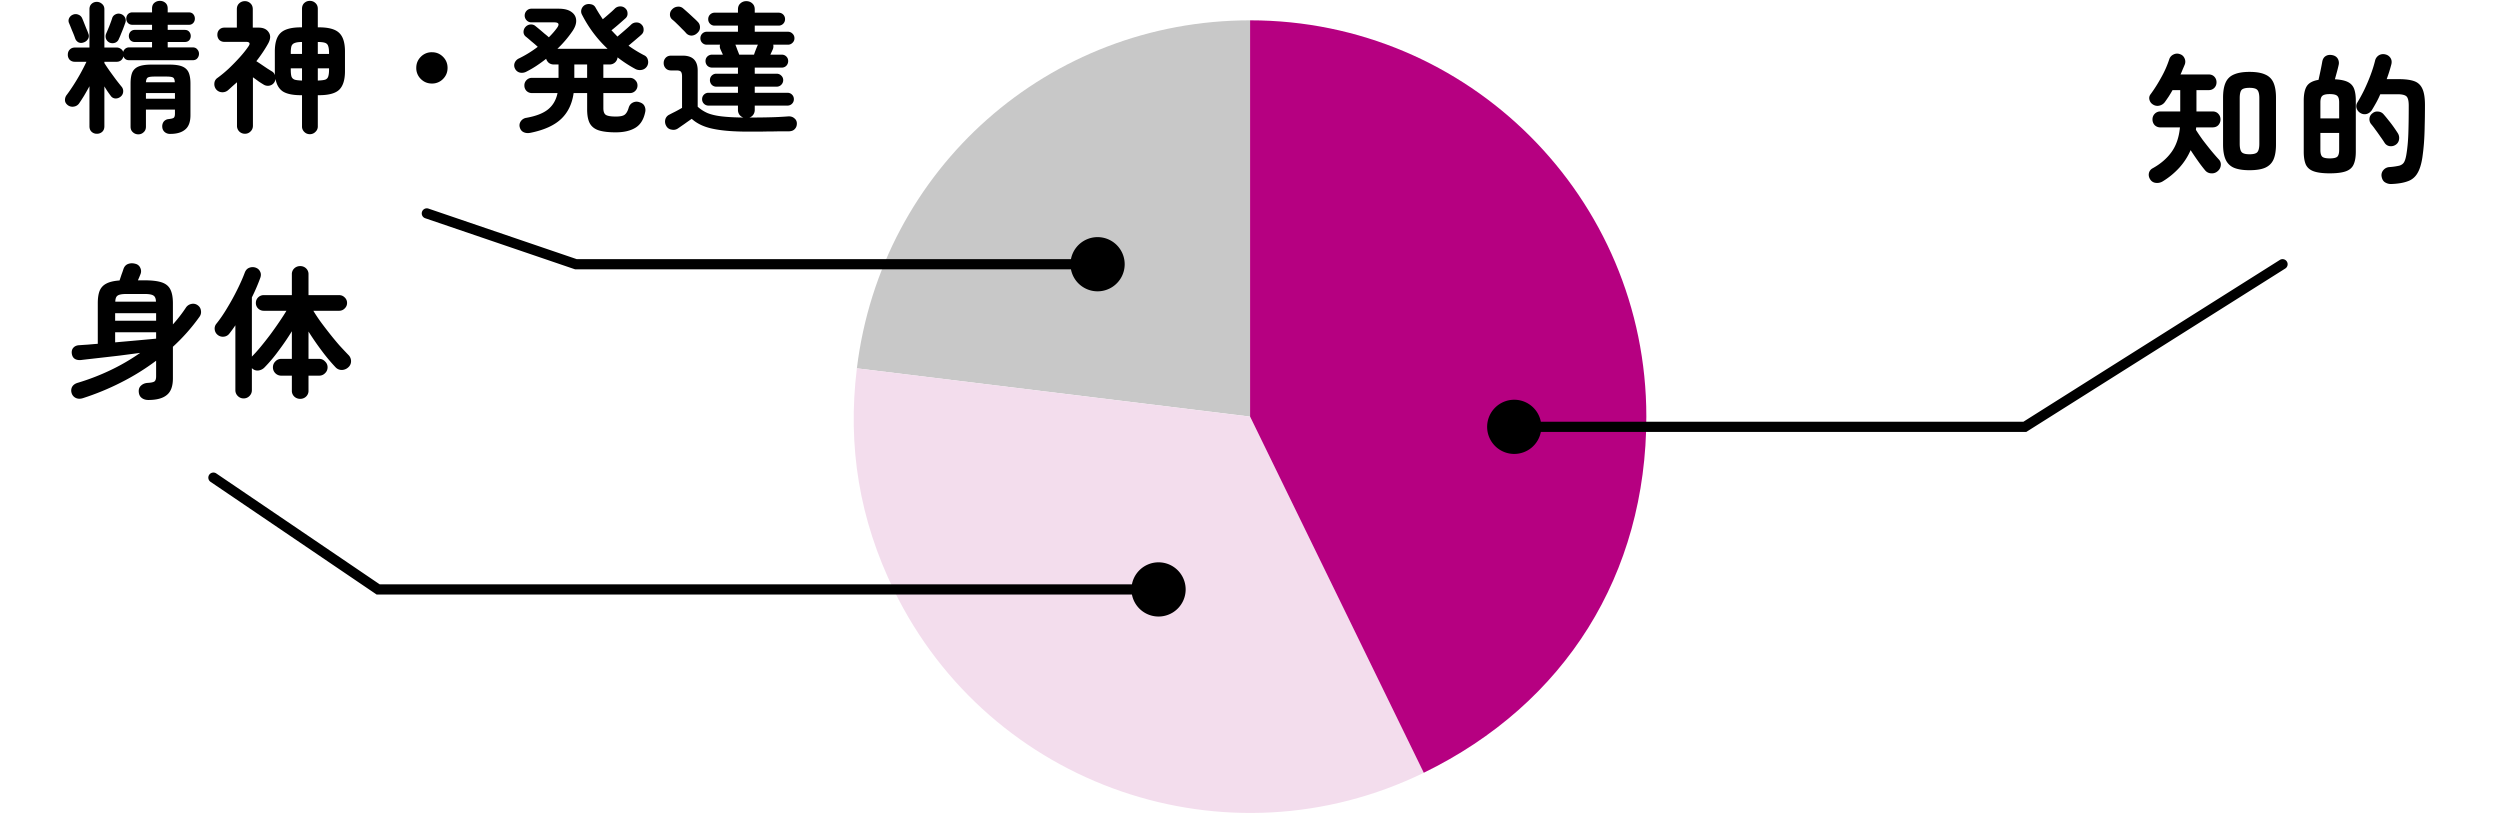 <svg width="246" height="80" viewBox="0 0 246 80" fill="none" xmlns="http://www.w3.org/2000/svg"><g clip-path="url(#clip0_1672_102616)"><path d="M123.009 40.992l-38.693-4.747C86.724 16.58 103.201 2 123.01 2v38.992z" fill="#C8C8C8"/><path d="M123.008 40.992l17.093 35.048c-19.358 9.442-42.698 1.402-52.133-17.955-3.397-6.96-4.597-14.145-3.652-21.84l38.7 4.755-.008-.008z" fill="#F3DDED"/><path d="M123.008 40.992V2C144.54 2 162 19.46 162 40.992c0 15.51-7.965 28.253-21.9 35.048l-17.092-35.048z" fill="#B60081"/></g><path d="M225.026 25.733a.5.5 0 00-.689-.156L199.1 41.5h-47.481a2.666 2.666 0 10-2.618 3.167 2.666 2.666 0 002.618-2.167h47.77l25.481-16.077a.499.499 0 00.156-.69zm4.224-8.677c-.672 0-1.195-.065-1.568-.196-.374-.13-.635-.35-.784-.658-.14-.317-.21-.742-.21-1.274V9.916c0-.635.098-1.11.294-1.428.205-.327.592-.537 1.162-.63.056-.252.121-.555.196-.91.074-.355.13-.644.168-.868.046-.261.158-.448.336-.56.177-.112.392-.145.644-.098.252.047.434.163.546.35a.84.84 0 01.084.644c-.038.177-.094.401-.168.672l-.196.714c.55.028.975.117 1.274.266.298.15.504.373.616.672.112.299.168.69.168 1.176v5.012c0 .532-.075.957-.224 1.274-.14.308-.397.527-.77.658-.364.13-.887.196-1.568.196zm6.09 1.05a1.102 1.102 0 01-.658-.168c-.178-.112-.29-.308-.336-.588a.752.752 0 01.182-.616.831.831 0 01.602-.294 6.31 6.31 0 00.966-.14c.214-.065.368-.177.462-.336.093-.159.168-.401.224-.728.102-.597.168-1.27.196-2.016.028-.747.042-1.69.042-2.828 0-.467-.075-.77-.224-.91-.15-.14-.449-.21-.897-.21h-1.679a8.36 8.36 0 01-.392.812c-.14.252-.276.485-.406.7a.93.93 0 01-.504.42.788.788 0 01-.63-.07.83.83 0 01-.392-.462.687.687 0 01.07-.588c.224-.364.448-.775.672-1.232.224-.467.429-.947.616-1.442.186-.495.336-.966.447-1.414a.851.851 0 01.365-.546.815.815 0 01.644-.098.795.795 0 01.504.336c.121.177.154.387.098.63-.122.476-.276.966-.462 1.47h1.204c.625 0 1.124.065 1.498.196.373.13.644.383.812.756.168.364.252.896.252 1.596 0 .793-.01 1.493-.028 2.1a27.79 27.79 0 01-.07 1.638 21.41 21.41 0 01-.154 1.4c-.103.69-.271 1.223-.504 1.596a1.73 1.73 0 01-.952.77c-.402.15-.924.238-1.568.266zm.42-3.878a.833.833 0 01-.602.154.714.714 0 01-.518-.336 12.464 12.464 0 00-.42-.616 18.528 18.528 0 00-.49-.686 7.43 7.43 0 00-.42-.546.75.75 0 01-.154-.546.707.707 0 01.294-.504.716.716 0 01.574-.168.754.754 0 01.532.28c.14.159.294.345.462.56.177.215.345.434.504.658.158.224.294.425.406.602a.87.87 0 01.14.63.74.74 0 01-.308.518zm-6.51 1.358c.373 0 .62-.056.742-.168.121-.121.182-.34.182-.658v-1.68h-1.848v1.68c0 .317.06.537.182.658.121.112.368.168.742.168zm-.924-3.934h1.848v-1.568c0-.317-.061-.532-.182-.644-.122-.121-.369-.182-.742-.182-.374 0-.621.06-.742.182-.122.112-.182.327-.182.644v1.568zm-6.973 5.096c-.635 0-1.143-.08-1.526-.238a1.56 1.56 0 01-.826-.812c-.168-.373-.252-.873-.252-1.498V9.622c0-.625.084-1.125.252-1.498.168-.373.443-.64.826-.798.383-.168.891-.252 1.526-.252.644 0 1.153.084 1.526.252.383.159.658.425.826.798.168.373.252.873.252 1.498v4.592c0 .625-.084 1.125-.252 1.498-.168.364-.443.63-.826.798-.373.159-.882.238-1.526.238zm-8.554 1.106a1.05 1.05 0 01-.672.14.724.724 0 01-.56-.364.78.78 0 01-.112-.602.711.711 0 01.378-.476c.775-.43 1.391-.961 1.848-1.596.457-.635.733-1.442.826-2.422h-1.918a.777.777 0 01-.574-.224.82.82 0 01-.21-.56.769.769 0 01.784-.784h1.946v-2.1h-.756a13.45 13.45 0 01-.378.63c-.131.196-.257.378-.378.546a.915.915 0 01-.532.35.796.796 0 01-.644-.112.745.745 0 01-.336-.448.596.596 0 01.098-.546c.373-.504.728-1.064 1.064-1.68a9.883 9.883 0 00.784-1.778.77.77 0 01.406-.462.777.777 0 01.63-.042c.215.065.369.2.462.406a.783.783 0 01.028.616 17.17 17.17 0 01-.21.49 7.363 7.363 0 01-.21.49h2.772c.233 0 .42.075.56.224.14.15.21.331.21.546 0 .215-.07.397-.21.546a.732.732 0 01-.56.224h-1.204v2.1h1.582c.243 0 .434.08.574.238.14.15.21.331.21.546a.82.82 0 01-.21.56c-.14.15-.331.224-.574.224h-1.61c0 .037-.005.08-.014.126a.477.477 0 01-.014.112c.187.299.411.63.672.994.271.355.546.705.826 1.05.28.336.527.62.742.854a.713.713 0 01.21.602.834.834 0 01-.294.56.832.832 0 01-.644.224.8.8 0 01-.602-.294 13.718 13.718 0 01-.686-.896 32.465 32.465 0 01-.742-1.092 6.283 6.283 0 01-1.12 1.736 7.475 7.475 0 01-1.638 1.344zm8.554-2.674c.392 0 .649-.07.77-.21.131-.15.196-.425.196-.826V9.678c0-.41-.065-.686-.196-.826-.121-.14-.378-.21-.77-.21-.401 0-.663.07-.784.21-.121.14-.182.415-.182.826v4.452c0 .401.061.677.182.826.121.15.383.224.784.224zM20.586 46.719a.501.501 0 01.696-.133L37.364 57.5h74.018a2.667 2.667 0 110 1H37.056l-.127-.086-16.21-11a.501.501 0 01-.133-.695zm8.959-7.473a.826.826 0 01-.588-.224.77.77 0 01-.238-.588v-1.47h-1.036a.8.8 0 01-.588-.238.8.8 0 01-.238-.588c0-.224.08-.415.238-.574a.777.777 0 01.588-.252h1.036v-2.716a24.808 24.808 0 01-1.33 1.946 14.447 14.447 0 01-1.372 1.624 1.01 1.01 0 01-.616.294.754.754 0 01-.616-.238v2.17c0 .224-.08.415-.238.574a.782.782 0 01-.574.238.783.783 0 01-.574-.238.783.783 0 01-.238-.574v-6.384c-.093.14-.191.28-.294.42-.093.13-.191.261-.294.392a.76.76 0 01-.546.308.795.795 0 01-.616-.182.765.765 0 01-.28-.504.73.73 0 01.14-.56c.364-.448.723-.97 1.078-1.568.364-.597.695-1.2.994-1.806.308-.616.555-1.176.742-1.68.093-.243.238-.401.434-.476a.9.9 0 01.644-.014c.205.075.35.205.434.392.093.177.098.383.014.616a18.285 18.285 0 01-.826 1.918v5.824c.27-.27.56-.593.868-.966.308-.373.62-.77.938-1.19.317-.43.611-.845.882-1.246.28-.41.518-.78.714-1.106h-2.24a.774.774 0 01-.546-.224.743.743 0 01-.224-.546c0-.215.075-.397.224-.546a.774.774 0 01.546-.224h2.772v-2.044a.77.77 0 01.238-.588.825.825 0 01.588-.224.81.81 0 01.574.224.77.77 0 01.238.588v2.044h3.01c.215 0 .397.075.546.224a.72.72 0 01.238.546c0 .215-.08.397-.238.546a.743.743 0 01-.546.224h-2.534c.196.327.434.686.714 1.078.29.392.593.789.91 1.19.317.401.635.784.952 1.148.327.355.62.667.882.938a.85.85 0 01.252.588.78.78 0 01-.266.616.957.957 0 01-.644.266.816.816 0 01-.616-.266 17.76 17.76 0 01-1.358-1.624 27.505 27.505 0 01-1.302-1.89v2.688h1.05c.224 0 .415.084.574.252.168.159.252.35.252.574 0 .233-.084.43-.252.588a.782.782 0 01-.574.238h-1.05v1.47a.77.77 0 01-.238.588.808.808 0 01-.574.224zm-14.953.112c-.261 0-.48-.07-.658-.21-.168-.13-.261-.327-.28-.588-.019-.261.056-.467.224-.616.168-.159.383-.247.644-.266.336-.019.56-.065.672-.14.112-.084.168-.252.168-.504v-1.54a22.987 22.987 0 01-3.458 2.142 25.401 25.401 0 01-3.738 1.54c-.261.084-.495.08-.7-.014a.765.765 0 01-.42-.49.786.786 0 01.056-.616c.112-.187.299-.317.56-.392a22.27 22.27 0 003.164-1.218 20.307 20.307 0 002.968-1.722c-.635.084-1.311.173-2.03.266-.719.084-1.41.163-2.072.238-.663.075-1.232.14-1.708.196-.261.028-.476-.014-.644-.126-.159-.112-.252-.294-.28-.546-.019-.224.037-.406.168-.546.14-.15.331-.229.574-.238.243-.019.518-.037.826-.056.317-.028.649-.056.994-.084v-3.99c0-.504.06-.91.182-1.218.13-.317.35-.555.658-.714.317-.168.751-.27 1.302-.308l.196-.588a9.62 9.62 0 00.182-.518c.084-.261.238-.434.462-.518.224-.084.467-.089.728-.014a.68.68 0 01.476.406.745.745 0 01.014.616 10.7 10.7 0 01-.252.602h.644c.747 0 1.32.07 1.722.21.401.14.681.378.84.714.159.327.238.77.238 1.33v2.086c.485-.541.915-1.097 1.288-1.666a.835.835 0 01.532-.35.747.747 0 01.616.126c.187.13.294.308.322.532a.78.78 0 01-.14.602 18.604 18.604 0 01-2.618 2.954v3.108c0 .775-.2 1.32-.602 1.638-.392.327-.999.49-1.82.49zm-3.262-5.67a625.353 625.353 0 004.032-.364v-.63H11.33v.994zm0-2.128h4.032v-.742H11.33v.742zm.014-1.876h4.004c-.01-.308-.093-.509-.252-.602-.15-.103-.443-.154-.882-.154H12.45c-.43 0-.719.051-.868.154-.15.093-.229.294-.238.602zm30.183-8.845a.5.5 0 01.634-.313l14.59 4.974h48.631a2.667 2.667 0 110 1H56.584l-.079-.026-14.666-5a.5.5 0 01-.312-.635zm32.082-7.887c-1.438 0-2.59-.093-3.458-.28-.868-.177-1.564-.504-2.086-.98-.131.093-.285.2-.462.322-.178.13-.35.252-.518.364-.159.112-.28.196-.364.252a.77.77 0 01-.63.126.692.692 0 01-.532-.364.843.843 0 01-.098-.616.718.718 0 01.392-.49c.14-.075.331-.173.574-.294.252-.13.48-.257.686-.378V7.52c0-.224-.038-.378-.112-.462-.066-.084-.21-.126-.434-.126h-.532c-.224 0-.402-.07-.532-.21a.73.73 0 01-.196-.518.73.73 0 01.196-.518c.13-.14.308-.21.532-.21h1.148c.98 0 1.47.49 1.47 1.47v3.556c.289.261.616.471.98.63.373.15.84.257 1.4.322.56.065 1.264.103 2.114.112a.763.763 0 01-.378-.266.807.807 0 01-.154-.49v-.42h-2.898a.61.61 0 01-.448-.182.609.609 0 01-.182-.448c0-.177.06-.327.182-.448a.609.609 0 01.448-.182h2.898v-.602h-2.128a.609.609 0 01-.448-.182.657.657 0 01-.182-.462c0-.177.06-.327.182-.448a.609.609 0 01.448-.182h2.128v-.476c0-.056.004-.098.014-.126h-2.562a.657.657 0 01-.462-.182.657.657 0 01-.182-.462c0-.177.06-.327.182-.448a.657.657 0 01.462-.182h1.064a4.878 4.878 0 00-.14-.308 13.602 13.602 0 01-.112-.252.659.659 0 01-.028-.42h-1.302a.609.609 0 01-.448-.182.609.609 0 01-.182-.448.626.626 0 01.63-.644h3.066v-.602h-2.296a.609.609 0 01-.448-.182.609.609 0 01-.182-.448.626.626 0 01.63-.644h2.296V.926c0-.252.079-.448.238-.588a.825.825 0 01.588-.224c.233 0 .429.075.588.224.158.14.238.336.238.588v.322h2.338c.186 0 .34.06.462.182a.626.626 0 01.182.462.626.626 0 01-.644.63h-2.338v.602h3.262c.177 0 .326.06.448.182.13.121.196.275.196.462a.587.587 0 01-.196.448.609.609 0 01-.448.182h-1.442a.779.779 0 01-.028.42l-.112.252a4.995 4.995 0 00-.14.308h1.12c.177 0 .326.06.448.182.121.121.182.27.182.448a.66.66 0 01-.182.462.609.609 0 01-.448.182h-2.66v.602h2.156c.177 0 .326.06.448.182.13.121.196.27.196.448a.632.632 0 01-.196.462.609.609 0 01-.448.182h-2.156v.602h3.22c.177 0 .326.06.448.182.121.121.182.27.182.448a.61.61 0 01-.182.448.609.609 0 01-.448.182h-3.22v.42a.81.81 0 01-.154.49.69.69 0 01-.378.266c.821 0 1.544-.01 2.17-.028a33.404 33.404 0 001.638-.084c.252-.019.457.042.616.182.168.13.252.303.252.518 0 .224-.07.406-.21.546-.131.15-.341.224-.63.224h-.966c-.355.01-.719.014-1.092.014-.374.01-.728.014-1.064.014h-.84zm-6.09-9.688a5.199 5.199 0 00-.406-.42 13.51 13.51 0 00-.518-.518 4.866 4.866 0 00-.448-.406.624.624 0 01-.224-.49c0-.196.07-.364.21-.504a.813.813 0 01.532-.266.694.694 0 01.574.182 28.866 28.866 0 01.994.896c.186.168.326.303.42.406a.719.719 0 01.224.56c0 .215-.094.401-.28.56a.832.832 0 01-.546.238.707.707 0 01-.532-.238zm5.222 2.114h1.456c.046-.15.107-.317.182-.504.074-.187.14-.345.196-.476h-2.212c.056.13.116.29.182.476.074.187.14.355.196.504zm-20.526 7.686c-.26.056-.49.037-.686-.056-.186-.084-.312-.238-.378-.462a.688.688 0 01.098-.616.79.79 0 01.546-.336c.943-.168 1.652-.443 2.128-.826.486-.392.798-.929.938-1.61h-2.52a.752.752 0 01-.532-.21.751.751 0 01-.21-.532.72.72 0 01.21-.532.727.727 0 01.532-.224h2.618V6.344h-.476a.785.785 0 01-.476-.154.838.838 0 01-.266-.406c-.308.243-.63.476-.966.7a9.742 9.742 0 01-.994.574.93.93 0 01-.63.084.715.715 0 01-.476-.392.686.686 0 01-.028-.574.822.822 0 01.434-.434 11.096 11.096 0 001.834-1.134 10.682 10.682 0 00-.616-.532c-.233-.205-.415-.36-.546-.462a.583.583 0 01-.238-.462c0-.196.066-.364.196-.504.131-.14.29-.22.476-.238a.661.661 0 01.518.168 26.087 26.087 0 01.868.728c.178.14.322.261.434.364.336-.336.607-.649.812-.938.252-.355.16-.532-.28-.532h-2.254a.632.632 0 01-.462-.196.68.68 0 010-.952.632.632 0 01.462-.196h2.688c.551 0 .971.107 1.26.322.29.205.444.476.462.812.02.336-.107.7-.378 1.092a11.026 11.026 0 01-1.47 1.722h4.942c-1.036-.97-1.88-2.1-2.534-3.388a.662.662 0 01-.028-.532.747.747 0 01.35-.406.86.86 0 01.574-.056.6.6 0 01.448.322c.112.196.23.392.35.588l.364.56c.14-.112.29-.238.448-.378l.448-.392c.14-.13.243-.229.308-.294a.746.746 0 01.504-.196.684.684 0 01.518.196c.14.13.21.294.21.49a.58.58 0 01-.21.49l-.378.336a24.694 24.694 0 01-.994.84c.103.103.201.205.294.308.103.103.201.205.294.308l.462-.392c.187-.159.364-.313.532-.462.168-.15.29-.261.364-.336a.713.713 0 01.504-.196.641.641 0 01.504.196c.14.13.21.294.21.49a.6.6 0 01-.196.49 5.22 5.22 0 01-.35.308c-.149.13-.308.266-.476.406-.168.14-.322.27-.462.392.448.327.957.64 1.526.938a.632.632 0 01.378.462.791.791 0 01-.07.602.767.767 0 01-.532.378.948.948 0 01-.672-.112 12.26 12.26 0 01-1.708-1.12.772.772 0 01-.77.7h-.63V7.66h2.604c.215 0 .392.075.532.224.15.14.224.317.224.532a.727.727 0 01-.224.532.72.72 0 01-.532.21H59.37v1.484c0 .327.08.546.238.658.168.112.5.168.994.168.42 0 .71-.06.868-.182.168-.13.3-.36.392-.686.075-.243.21-.41.406-.504a.807.807 0 01.644-.042c.252.075.42.2.504.378a.873.873 0 01.07.602c-.149.728-.47 1.241-.966 1.54-.494.299-1.138.448-1.932.448-.672 0-1.213-.06-1.624-.182-.41-.121-.714-.345-.91-.672-.186-.327-.28-.793-.28-1.4v-1.61h-1.33c-.149 1.064-.56 1.913-1.232 2.548-.672.635-1.67 1.087-2.996 1.358zm4.298-5.404h1.26V6.344h-1.26V7.66zM42.5 8.22c-.428 0-.792-.15-1.091-.448a1.486 1.486 0 01-.448-1.092c0-.43.15-.793.448-1.092A1.486 1.486 0 0142.5 5.14c.43 0 .793.15 1.092.448.299.299.448.663.448 1.092 0 .43-.15.793-.448 1.092a1.486 1.486 0 01-1.092.448zm-12.012 4.984a.743.743 0 01-.546-.224.73.73 0 01-.224-.56V9.368h-.098c-.794 0-1.386-.121-1.778-.364-.383-.252-.626-.663-.728-1.232a1.29 1.29 0 01-.042.168.71.71 0 01-.084.168.733.733 0 01-.49.322.787.787 0 01-.588-.126 9.777 9.777 0 01-.462-.294c-.187-.14-.374-.275-.56-.406v4.76c0 .233-.08.425-.238.574a.743.743 0 01-.546.224.79.79 0 01-.56-.224.777.777 0 01-.224-.574v-4.27c-.15.13-.3.261-.448.392-.14.13-.285.261-.434.392a.84.84 0 01-.63.196.77.77 0 01-.56-.308.826.826 0 01-.154-.574.692.692 0 01.294-.518c.364-.261.737-.57 1.12-.924a19.94 19.94 0 001.078-1.106c.345-.383.625-.733.84-1.05.233-.317.158-.476-.224-.476h-2.114a.7.7 0 01-.518-.196.743.743 0 01-.182-.504c0-.196.06-.36.182-.49.13-.14.303-.21.518-.21h1.218V.912c0-.243.074-.434.224-.574a.79.79 0 01.56-.224.76.76 0 01.56.224c.149.14.224.331.224.574v1.806h.574c.466 0 .798.154.994.462.205.299.186.667-.056 1.106-.318.57-.705 1.148-1.162 1.736.12.075.284.182.49.322.205.14.406.275.602.406.205.13.354.224.448.28a.67.67 0 01.294.364c0-.065-.005-.13-.014-.196V5.07c0-.868.19-1.48.574-1.834.382-.364 1.05-.546 2.002-.546h.098V.87c0-.243.074-.434.224-.574.149-.14.33-.21.546-.21a.77.77 0 01.546.21c.158.14.238.331.238.574v1.82h.112c.952 0 1.614.182 1.988.546.382.355.574.966.574 1.834v1.932c0 .859-.192 1.47-.574 1.834-.374.355-1.036.532-1.988.532h-.112v3.052a.71.71 0 01-.238.56.743.743 0 01-.546.224zm-.77-5.278V6.722h-1.106v.14c0 .29.023.513.07.672.056.15.163.252.322.308.158.047.396.075.714.084zm1.554 0c.317-.01.555-.037.714-.084a.463.463 0 00.308-.308c.056-.159.084-.383.084-.672v-.14h-1.106v1.204zm0-2.618h1.106V5.21c0-.299-.028-.523-.084-.672a.464.464 0 00-.308-.322c-.16-.056-.397-.084-.714-.084v1.176zm-2.66 0h1.106V4.132c-.318 0-.556.033-.714.098a.504.504 0 00-.322.308c-.047.15-.07.373-.07.672v.098zM9.53 13.162a.73.73 0 01-.518-.196c-.14-.13-.21-.313-.21-.546V8.486c-.178.327-.355.64-.532.938-.178.29-.341.541-.49.756a.756.756 0 01-.504.308.77.77 0 01-.588-.126c-.187-.14-.285-.303-.294-.49a.806.806 0 01.182-.546c.177-.233.387-.537.63-.91a20.05 20.05 0 001.302-2.338H7.374a.7.7 0 01-.518-.196.711.711 0 01-.182-.504c0-.196.06-.36.182-.49.13-.14.303-.21.518-.21h1.428V.912c0-.224.07-.401.21-.532A.73.73 0 019.53.184c.186 0 .354.065.504.196.158.13.237.308.237.532v3.766h1.19a.68.68 0 01.42.126.52.52 0 01.239.308.629.629 0 01.21-.322.578.578 0 01.377-.126h2.254v-.532h-1.694a.587.587 0 01-.433-.168.631.631 0 01-.154-.42.63.63 0 01.154-.42.564.564 0 01.434-.182h1.693v-.504H13.03a.58.58 0 01-.448-.182.631.631 0 01-.155-.42.65.65 0 01.155-.434.58.58 0 01.447-.182h1.932V.842c0-.243.075-.43.224-.56a.835.835 0 01.546-.196.8.8 0 01.546.196c.15.13.224.317.224.56v.378h2.086c.187 0 .332.06.434.182a.65.65 0 01.154.434.631.631 0 01-.154.42.537.537 0 01-.434.182h-2.085v.504h1.68c.186 0 .33.06.434.182a.63.63 0 01.154.42.631.631 0 01-.154.42c-.103.112-.248.168-.434.168h-1.68v.532h2.463c.197 0 .346.065.448.196a.618.618 0 01.168.434.669.669 0 01-.168.448c-.102.121-.252.182-.448.182h-6.258c-.28 0-.466-.126-.56-.378a.714.714 0 01-.238.392.677.677 0 01-.448.14h-1.19v.126c.122.196.29.448.504.756.215.299.43.593.644.882.224.29.402.513.532.672a.68.68 0 01.168.532.655.655 0 01-.265.476.748.748 0 01-.504.168.588.588 0 01-.448-.252 17.749 17.749 0 01-.294-.406 13.242 13.242 0 01-.337-.532v3.92c0 .233-.07.415-.21.546a.749.749 0 01-.531.196zm4.074.056a.751.751 0 01-.532-.21c-.15-.13-.224-.313-.224-.546V8.22c0-.457.055-.821.167-1.092.122-.27.332-.467.63-.588.3-.121.715-.182 1.247-.182h1.791c.532 0 .948.06 1.247.182.298.121.508.317.63.588.12.27.181.635.181 1.092v3.108c0 .663-.172 1.134-.517 1.414-.337.29-.826.434-1.47.434a.803.803 0 01-.547-.182.692.692 0 01-.238-.476.784.784 0 01.127-.532.682.682 0 01.476-.266c.27-.028.443-.07.518-.126.084-.065.125-.205.125-.42v-.392H14.36v1.68c0 .233-.075.415-.224.546a.72.72 0 01-.532.21zm-2.8-9.016a.694.694 0 01-.364-.364.71.71 0 010-.518c.084-.187.186-.43.308-.728.12-.308.214-.565.28-.77a.596.596 0 01.335-.406.668.668 0 01.519-.042.69.69 0 01.42.35.623.623 0 01.027.518 15.56 15.56 0 01-.42 1.092 5.5 5.5 0 01-.21.49.633.633 0 01-.364.378.747.747 0 01-.532 0zM8.27 4.16c-.206.084-.392.084-.56 0a.7.7 0 01-.322-.406 9.148 9.148 0 00-.294-.742 35.63 35.63 0 00-.294-.728.564.564 0 010-.49.693.693 0 01.378-.35.66.66 0 01.532 0 .633.633 0 01.378.364c.056.121.12.28.196.476l.224.56c.084.187.144.34.182.462a.562.562 0 01-.014.504.757.757 0 01-.406.35zm6.09 5.558h2.855v-.56H14.36v.56zm0-1.624h2.84c-.009-.243-.065-.397-.168-.462-.102-.065-.317-.098-.643-.098h-1.205c-.317 0-.532.033-.644.098-.102.065-.163.22-.181.462z" fill="#000"/><defs><clipPath id="clip0_1672_102616"><path fill="#fff" transform="translate(84 2)" d="M0 0h78v78H0z"/></clipPath></defs></svg>